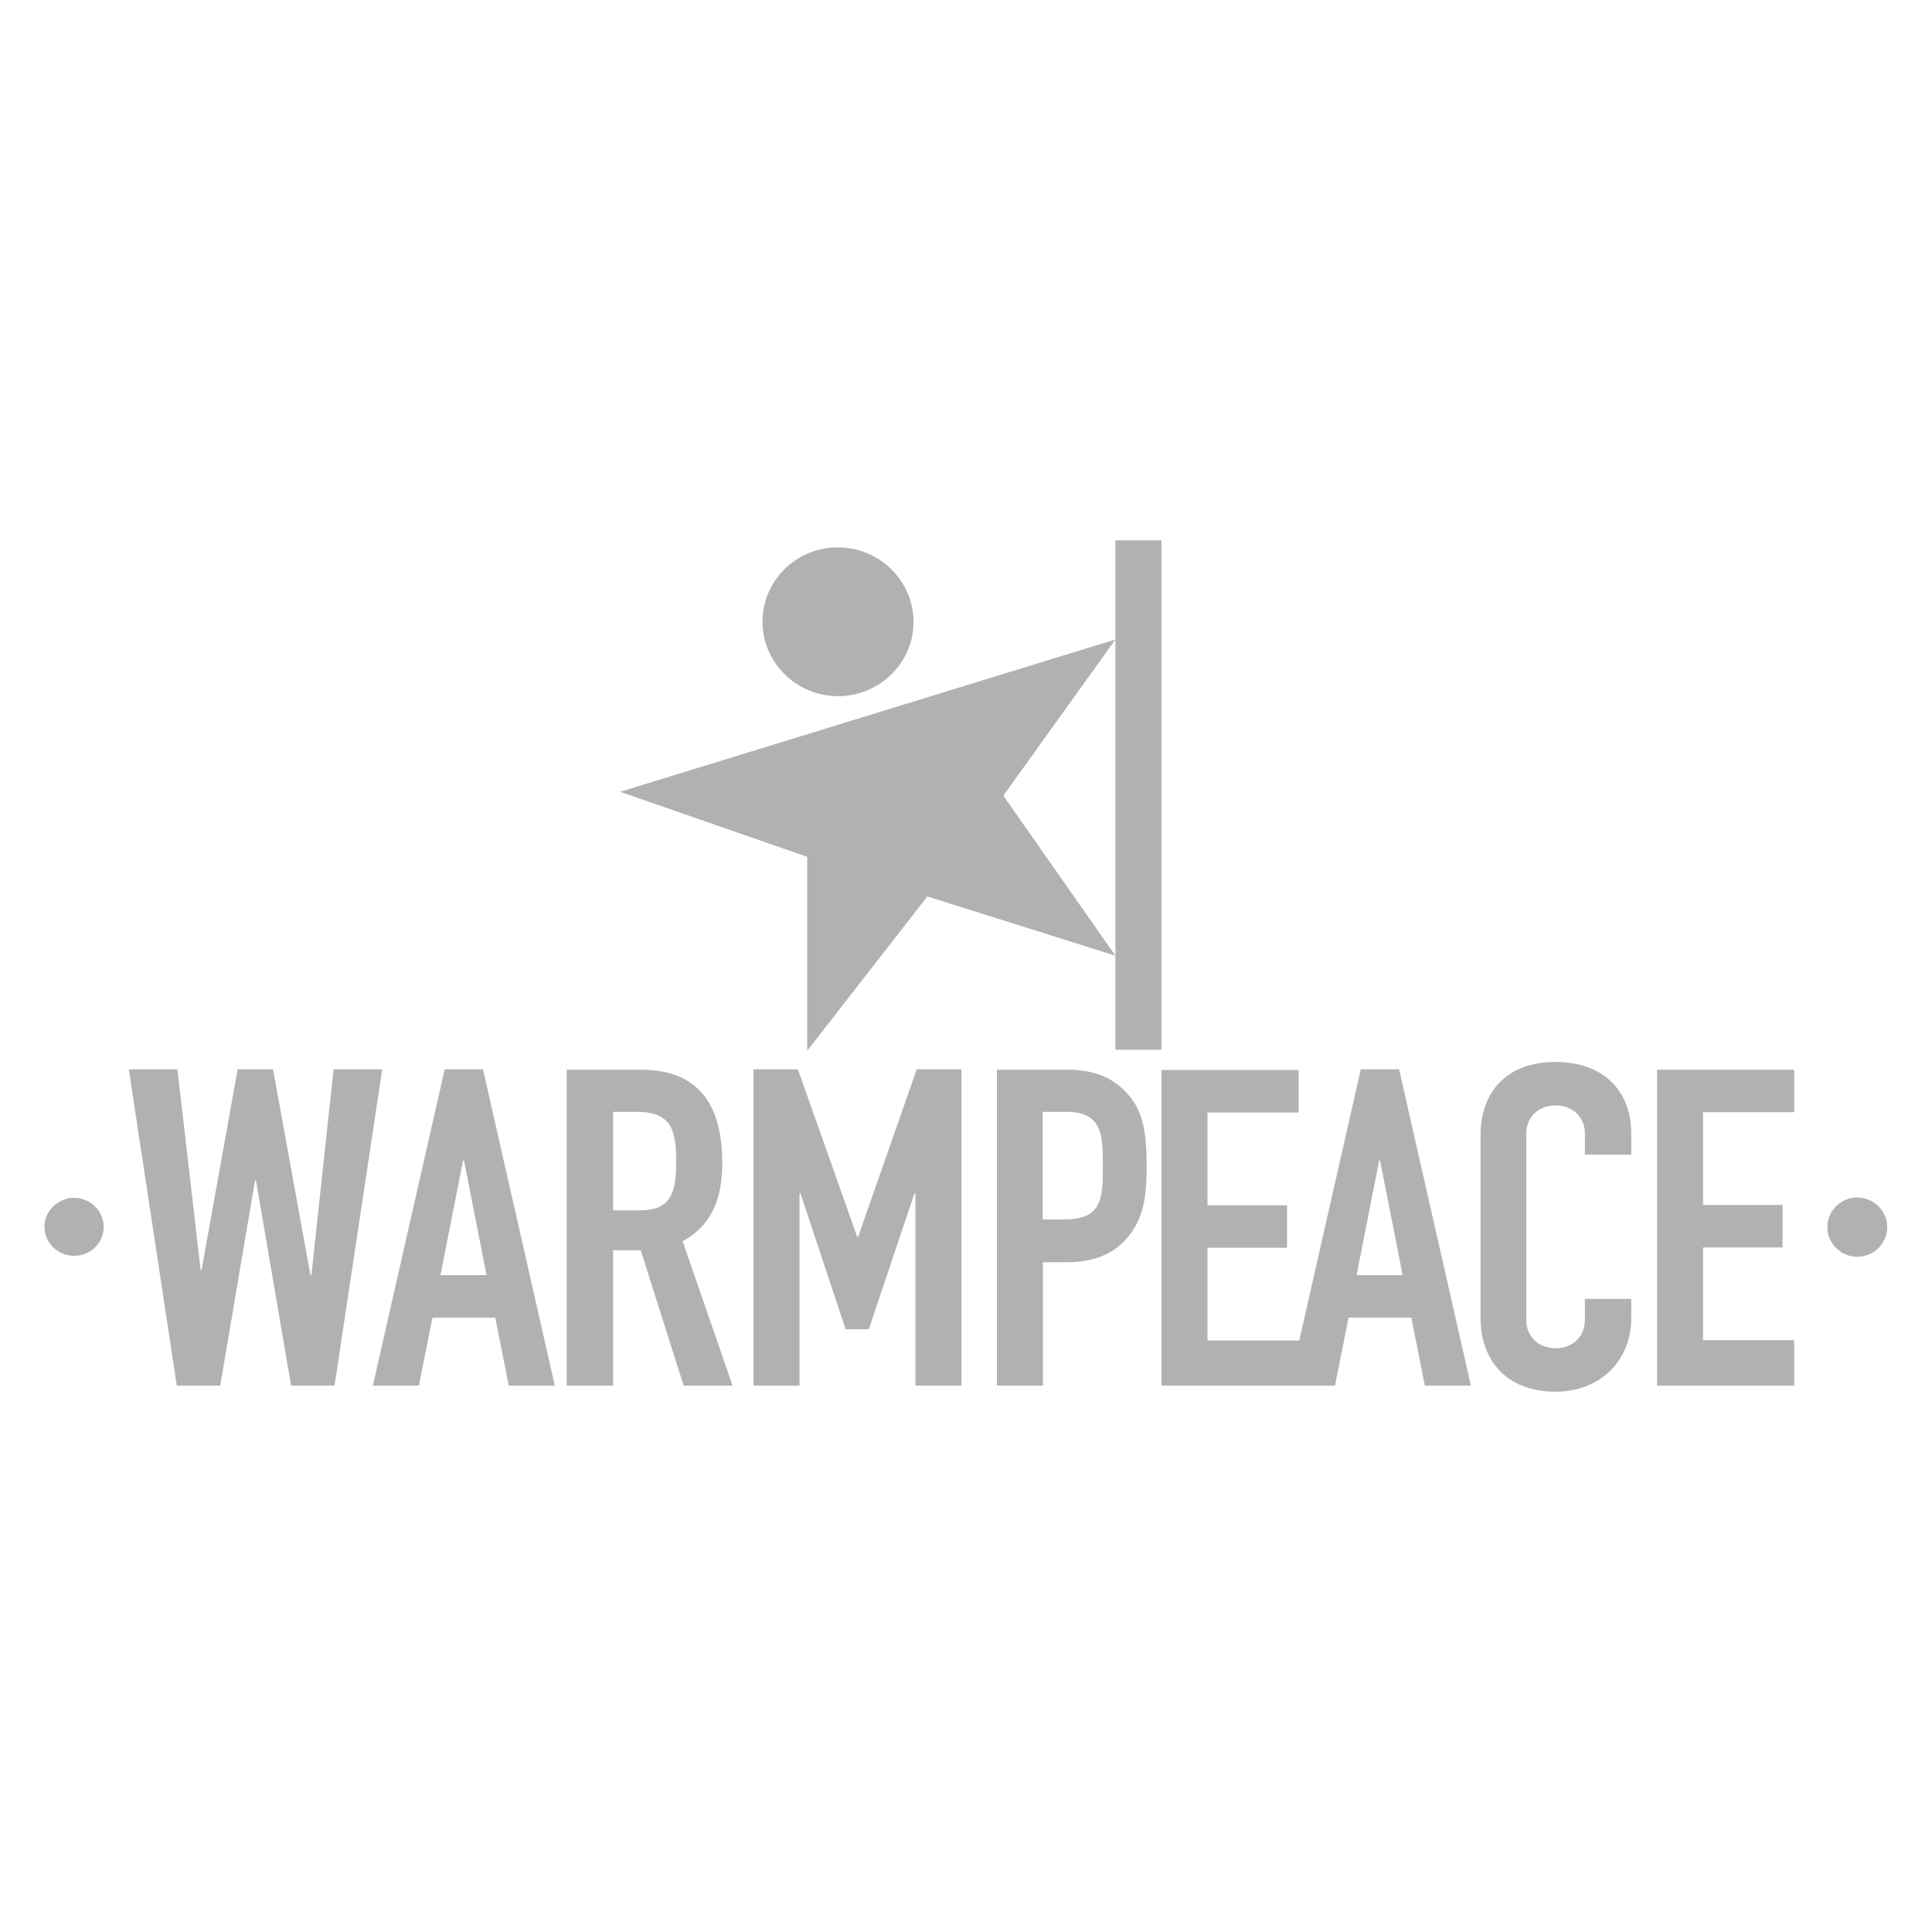 <?xml version="1.0" encoding="utf-8"?>
<!-- Generator: Adobe Illustrator 26.3.1, SVG Export Plug-In . SVG Version: 6.00 Build 0)  -->
<!DOCTYPE svg PUBLIC "-//W3C//DTD SVG 1.1//EN" "http://www.w3.org/Graphics/SVG/1.1/DTD/svg11.dtd">
<svg version="1.1" id="Warstwa_1" xmlns:x="http://ns.adobe.com/Extensibility/1.0/" xmlns:i="http://ns.adobe.com/AdobeIllustrator/10.0/" xmlns:graph="http://ns.adobe.com/Graphs/1.0/"
	 xmlns="http://www.w3.org/2000/svg" xmlns:xlink="http://www.w3.org/1999/xlink" x="0px" y="0px" width="600px" height="600px"
	 viewBox="0 0 600 600" style="enable-background:new 0 0 600 600;" xml:space="preserve">
<style type="text/css">
	.st0{fill:#B2B1B1;}
</style>
<g>
	<path class="st0" d="M474,410c0,4.8,3.5,8.7,9.1,8.7c5.6,0,9.1-3.9,9.1-8.7v-6.6h14.4v6c0,12.8-9.3,22.8-23.5,22.8
		c-15.6,0-23.3-10.2-23.3-22.8v-56.8c0-13.2,7.8-22.8,23.3-22.8c13.9,0,23.5,8.1,23.5,22.3v6.5h-14.4V352c0-4.8-3.5-8.7-9.1-8.7
		c-5.6,0-9.1,3.9-9.1,8.7V410z M309.6,430.3h14.3V392h7.3c10.5,0,16.8-3.9,20.8-10.2c3.4-5.4,4.1-11.2,4.1-19.7
		c0-11.7-1.5-17.9-6.5-23c-4.9-5.1-10.7-6.9-18.5-6.9h-21.5V430.3z M323.9,345.3h7.4c11.2,0,11.2,7.6,11.2,16.8
		c0,9.8-0.1,16.6-11.8,16.6h-6.9V345.3z M190.4,345.3h7.4c10.5,0,12.2,5.4,12.2,15.3c0,9.8-1.5,15.3-11.5,15.3h-8.1V345.3z
		 M176.1,430.3h14.3v-42h8.6l13.3,42h15.2L212,385.5c9.1-5,12.3-13.2,12.3-24.5c0-19-8.3-28.8-25.3-28.8h-23V430.3z M151.1,396
		l-7-35.6h-0.3l-7,35.6H151.1z M115.8,430.3l22.3-98.2H150l22.3,98.2H158l-4.2-21.1h-19.5l-4.2,21.1H115.8z M118.7,332.1h-15.1
		L96.7,396h-0.3l-11.6-63.9H73.8l-11.2,62.3h-0.3l-7.2-62.3H40l14.9,98.2h13.5l10.8-63.7h0.3l10.9,63.7h13.5L118.7,332.1z
		 M234,430.3h14.3v-59.7h0.3l14,42.2h7.2l14.2-42.2h0.3v59.7h14.3v-98.2h-13.9l-18.2,52h-0.3l-18.4-52H234V430.3z M435.6,396h-14.3
		l7-35.6h0.3L435.6,396z M360.7,430.3l53.9,0l4.2-21.1h19.5l4.2,21.1h14.3l-22.3-98.2h-11.9l-19.1,84.2H375v-28.8h24.7v-13.2H375
		v-28.8h28.3v-13.2h-42.6V430.3z M514.6,430.3h42.6v-14.1h-28.3v-28.8h24.7v-13.2h-24.7v-28.8h28.3v-13.2h-42.6V430.3z M23,372
		c5.1,0,9.2,4.1,9.2,9c0,5-4.1,9-9.2,9c-5.1,0-9.2-4.1-9.2-9C13.8,376.1,18,372,23,372 M576.8,371.9c5.1,0,9.3,4.1,9.3,9.2
		c0,5.1-4.2,9.2-9.3,9.2c-5.1,0-9.3-4.1-9.3-9.2C567.5,376,571.7,371.9,576.8,371.9"/>
	<path class="st0" d="M259.7,170c12.9-0.3,23.7,9.9,24,22.6c0.3,12.7-10,23.3-22.9,23.6c-12.9,0.3-23.7-9.9-24-22.6
		S246.8,170.2,259.7,170 M346.4,198.6l-153.8,47.3l58.1,20.2l0,60.2l37.3-47.9l58.4,18.4l-34.8-49.7L346.4,198.6z M346.4,167.8h14.3
		v158.2h-14.3V167.8z"/>
</g>
</svg>
